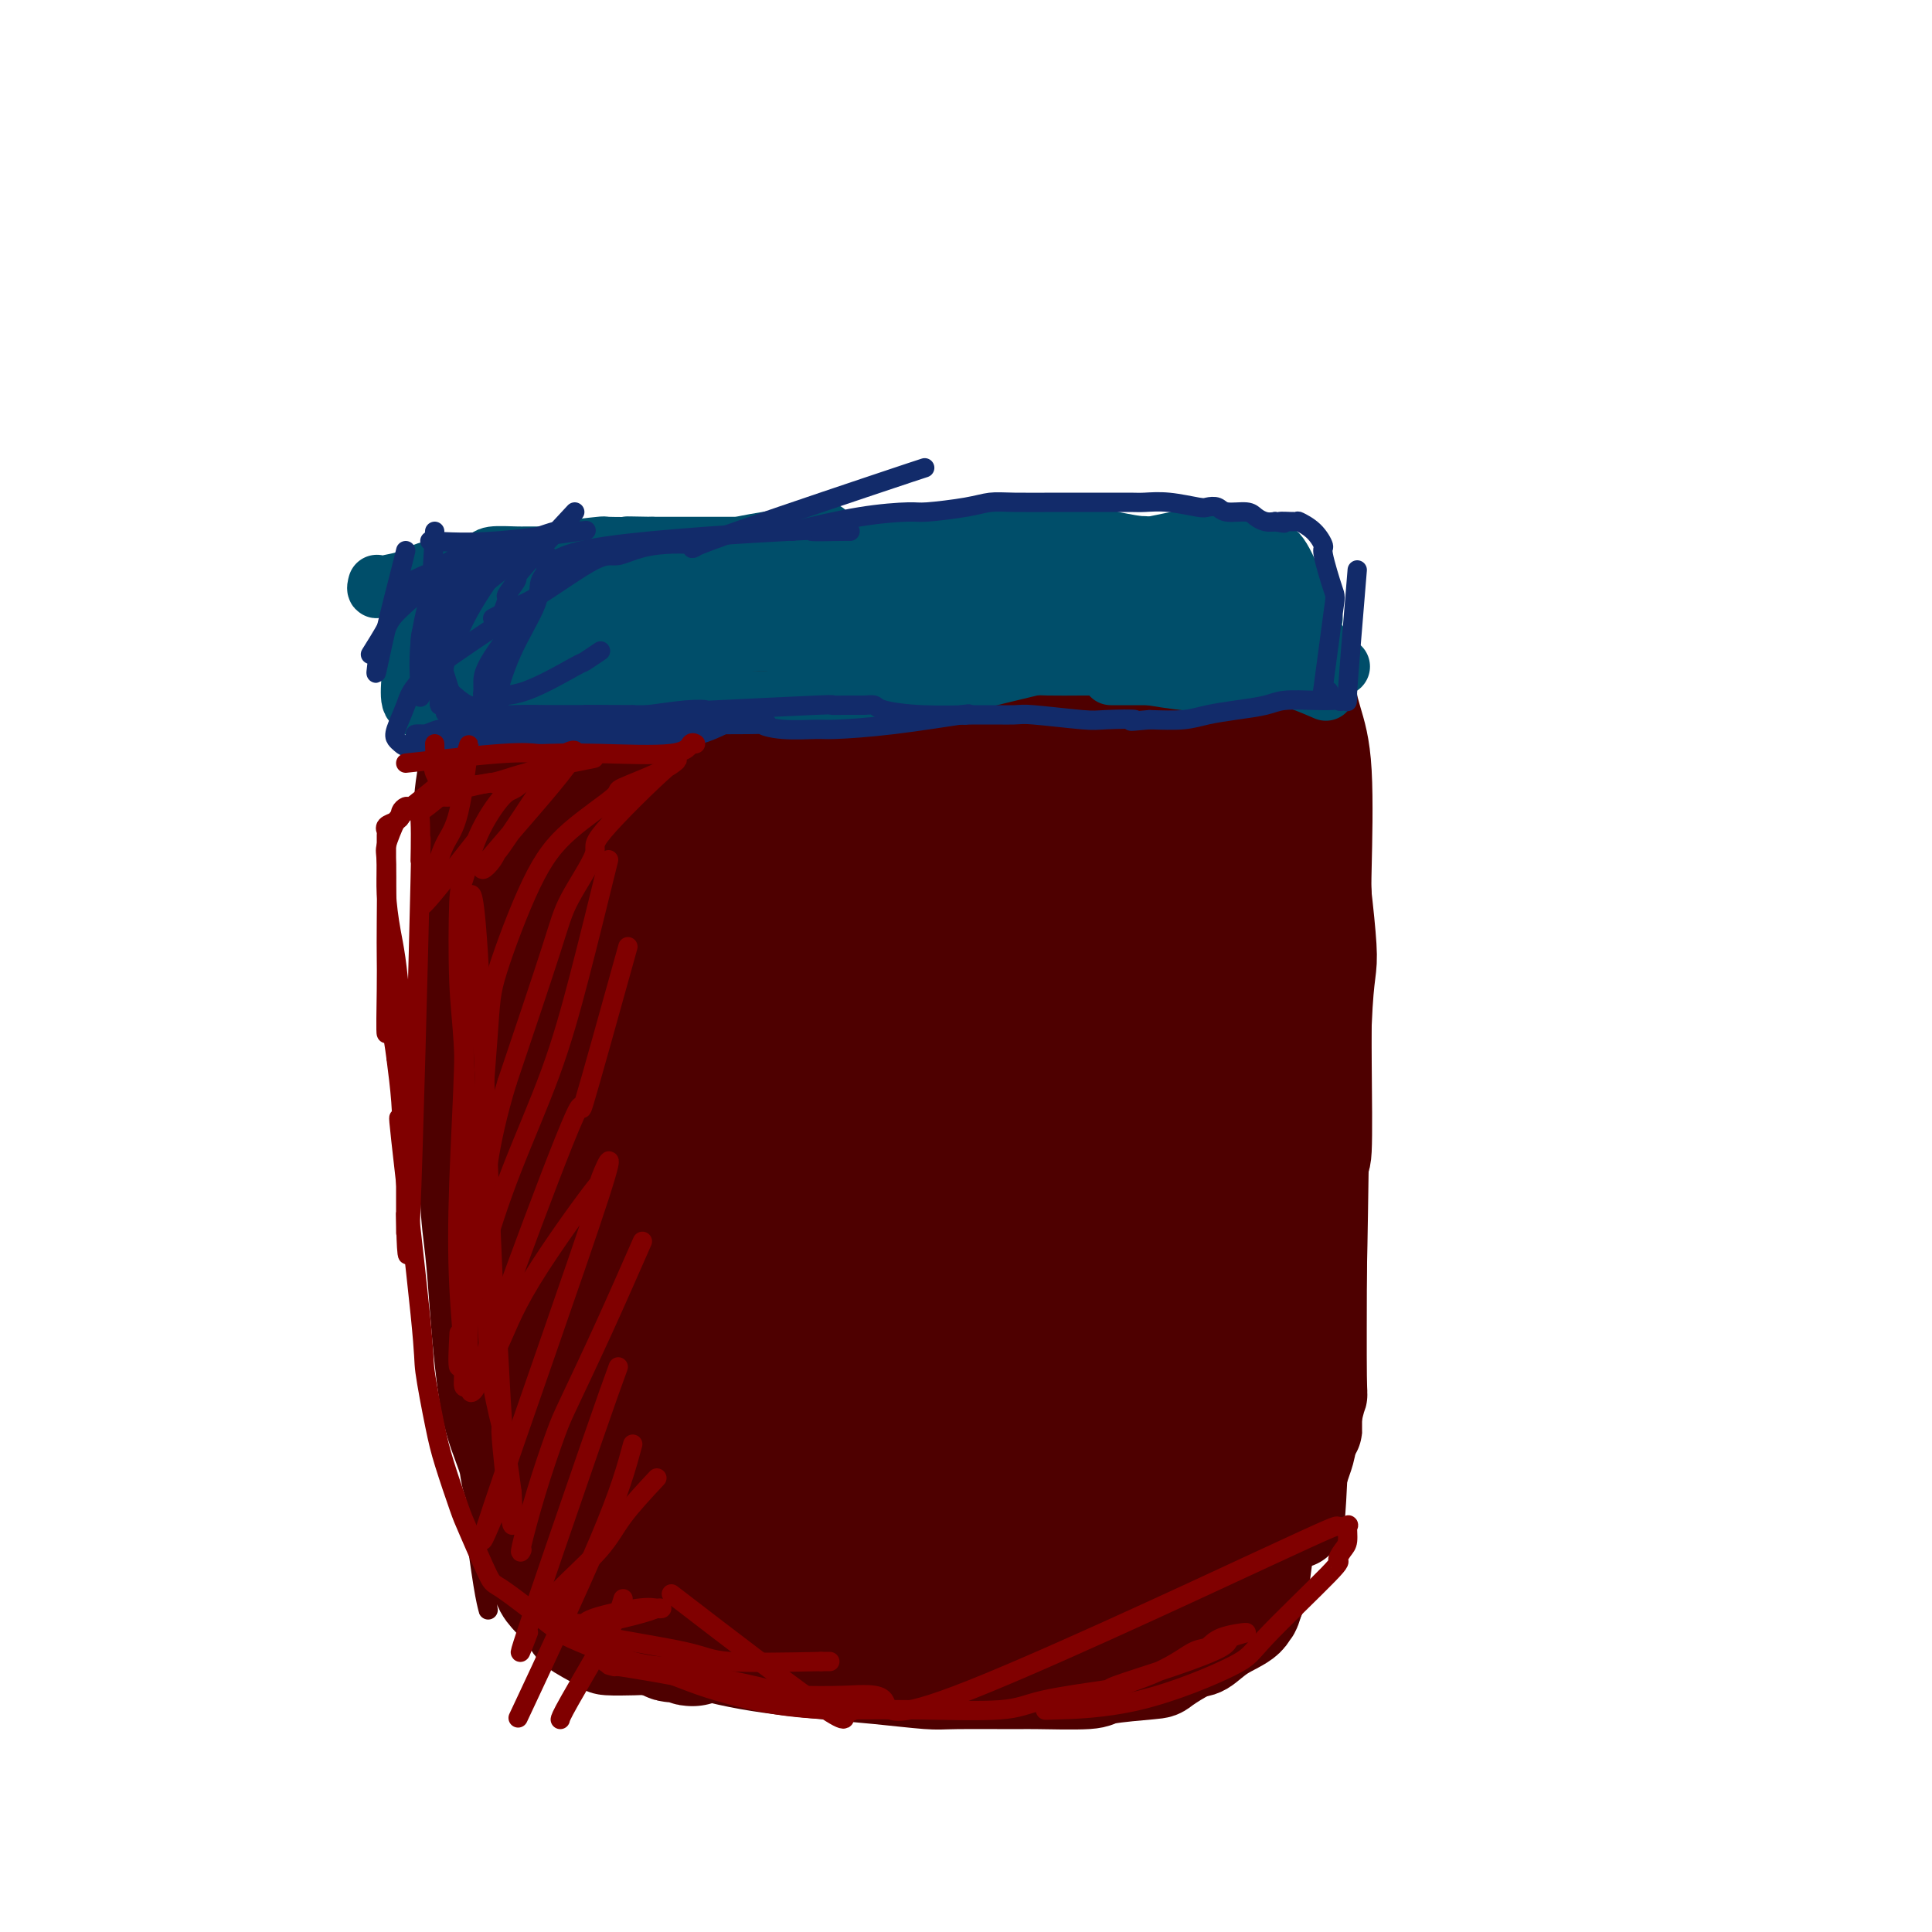 <svg viewBox='0 0 400 400' version='1.1' xmlns='http://www.w3.org/2000/svg' xmlns:xlink='http://www.w3.org/1999/xlink'><g fill='none' stroke='#4E0000' stroke-width='6' stroke-linecap='round' stroke-linejoin='round'><path d='M105,163c0.842,5.531 1.684,11.061 2,14c0.316,2.939 0.106,3.286 0,6c-0.106,2.714 -0.108,7.796 0,10c0.108,2.204 0.326,1.529 0,3c-0.326,1.471 -1.198,5.087 -2,9c-0.802,3.913 -1.536,8.122 -2,13c-0.464,4.878 -0.660,10.425 -1,16c-0.340,5.575 -0.824,11.180 -1,16c-0.176,4.820 -0.043,8.857 0,11c0.043,2.143 -0.002,2.394 0,4c0.002,1.606 0.053,4.569 0,8c-0.053,3.431 -0.210,7.329 0,11c0.210,3.671 0.788,7.113 1,11c0.212,3.887 0.057,8.217 0,11c-0.057,2.783 -0.015,4.018 0,5c0.015,0.982 0.004,1.709 0,3c-0.004,1.291 -0.002,3.145 0,5'/></g>
<g fill='none' stroke='#4E0000' stroke-width='4' stroke-linecap='round' stroke-linejoin='round'><path d='M103,153c0.091,1.526 0.182,3.053 0,7c-0.182,3.947 -0.636,10.315 -1,17c-0.364,6.685 -0.637,13.686 -1,18c-0.363,4.314 -0.815,5.942 -1,11c-0.185,5.058 -0.102,13.547 0,24c0.102,10.453 0.222,22.869 0,31c-0.222,8.131 -0.788,11.976 -1,16c-0.212,4.024 -0.072,8.228 0,13c0.072,4.772 0.076,10.112 0,13c-0.076,2.888 -0.230,3.323 0,6c0.230,2.677 0.846,7.596 1,10c0.154,2.404 -0.154,2.292 0,3c0.154,0.708 0.771,2.234 1,4c0.229,1.766 0.070,3.772 0,5c-0.070,1.228 -0.050,1.680 0,2c0.050,0.320 0.129,0.509 0,0c-0.129,-0.509 -0.465,-1.717 -1,-5c-0.535,-3.283 -1.267,-8.642 -2,-14'/><path d='M98,314c-0.467,-3.089 -0.133,-2.311 0,-2c0.133,0.311 0.067,0.156 0,0'/><path d='M102,160c12.917,0.000 25.833,0.000 31,0c5.167,0.000 2.583,0.000 0,0'/><path d='M109,158c5.724,-1.494 11.448,-2.989 18,-4c6.552,-1.011 13.931,-1.539 19,-2c5.069,-0.461 7.826,-0.855 12,-1c4.174,-0.145 9.764,-0.041 12,0c2.236,0.041 1.118,0.021 0,0'/><path d='M102,154c4.724,-1.073 9.449,-2.147 14,-3c4.551,-0.853 8.929,-1.486 11,-2c2.071,-0.514 1.837,-0.908 6,-1c4.163,-0.092 12.725,0.120 17,0c4.275,-0.120 4.264,-0.571 5,-1c0.736,-0.429 2.219,-0.837 5,-1c2.781,-0.163 6.860,-0.082 9,0c2.140,0.082 2.343,0.165 4,0c1.657,-0.165 4.770,-0.579 6,-1c1.230,-0.421 0.579,-0.849 2,-1c1.421,-0.151 4.915,-0.026 8,0c3.085,0.026 5.762,-0.045 8,0c2.238,0.045 4.036,0.208 6,0c1.964,-0.208 4.092,-0.788 7,-1c2.908,-0.212 6.594,-0.057 9,0c2.406,0.057 3.532,0.015 5,0c1.468,-0.015 3.276,-0.004 5,0c1.724,0.004 3.362,0.002 5,0'/><path d='M234,143c17.141,-0.774 9.495,-0.207 7,0c-2.495,0.207 0.162,0.056 2,0c1.838,-0.056 2.857,-0.017 4,0c1.143,0.017 2.409,0.012 3,0c0.591,-0.012 0.508,-0.032 0,0c-0.508,0.032 -1.439,0.114 -2,0c-0.561,-0.114 -0.752,-0.426 -2,-1c-1.248,-0.574 -3.553,-1.412 -5,-2c-1.447,-0.588 -2.036,-0.928 -3,-1c-0.964,-0.072 -2.302,0.124 -3,0c-0.698,-0.124 -0.757,-0.566 -4,-1c-3.243,-0.434 -9.671,-0.859 -13,-1c-3.329,-0.141 -3.561,0.001 -5,0c-1.439,-0.001 -4.087,-0.145 -6,0c-1.913,0.145 -3.092,0.577 -6,1c-2.908,0.423 -7.545,0.835 -10,1c-2.455,0.165 -2.727,0.082 -3,0'/><path d='M188,139c-4.655,0.310 -1.292,0.084 -1,0c0.292,-0.084 -2.486,-0.025 -4,0c-1.514,0.025 -1.763,0.017 -3,0c-1.237,-0.017 -3.464,-0.044 -6,0c-2.536,0.044 -5.383,0.159 -8,0c-2.617,-0.159 -5.005,-0.594 -9,0c-3.995,0.594 -9.598,2.216 -13,3c-3.402,0.784 -4.604,0.731 -8,2c-3.396,1.269 -8.986,3.859 -12,5c-3.014,1.141 -3.452,0.834 -5,2c-1.548,1.166 -4.204,3.807 -6,5c-1.796,1.193 -2.731,0.938 -1,0c1.731,-0.938 6.128,-2.560 8,-3c1.872,-0.440 1.220,0.303 2,0c0.780,-0.303 2.991,-1.650 4,-2c1.009,-0.350 0.817,0.298 2,0c1.183,-0.298 3.742,-1.542 5,-2c1.258,-0.458 1.217,-0.131 1,0c-0.217,0.131 -0.608,0.065 -1,0'/><path d='M133,149c3.051,-1.034 0.680,-0.118 -1,0c-1.680,0.118 -2.667,-0.563 -5,0c-2.333,0.563 -6.012,2.369 -8,3c-1.988,0.631 -2.284,0.086 -3,1c-0.716,0.914 -1.852,3.286 -2,5c-0.148,1.714 0.691,2.769 1,5c0.309,2.231 0.088,5.637 0,7c-0.088,1.363 -0.044,0.681 0,0'/></g>
<g fill='none' stroke='#4E0000' stroke-width='20' stroke-linecap='round' stroke-linejoin='round'><path d='M102,155c0.008,8.254 0.016,16.507 0,22c-0.016,5.493 -0.057,8.224 0,10c0.057,1.776 0.211,2.595 0,5c-0.211,2.405 -0.788,6.396 -1,11c-0.212,4.604 -0.061,9.822 0,15c0.061,5.178 0.031,10.315 0,13c-0.031,2.685 -0.062,2.919 0,4c0.062,1.081 0.216,3.009 0,8c-0.216,4.991 -0.801,13.046 -1,16c-0.199,2.954 -0.010,0.808 0,3c0.010,2.192 -0.159,8.720 0,13c0.159,4.280 0.644,6.310 1,8c0.356,1.690 0.581,3.041 1,5c0.419,1.959 1.030,4.528 2,7c0.970,2.472 2.299,4.848 3,6c0.701,1.152 0.776,1.078 1,2c0.224,0.922 0.599,2.838 1,4c0.401,1.162 0.829,1.569 1,3c0.171,1.431 0.084,3.885 0,5c-0.084,1.115 -0.167,0.890 0,2c0.167,1.110 0.583,3.555 1,6'/><path d='M111,323c1.955,8.026 1.342,4.091 1,3c-0.342,-1.091 -0.415,0.662 0,2c0.415,1.338 1.317,2.261 2,3c0.683,0.739 1.148,1.294 2,2c0.852,0.706 2.090,1.562 3,2c0.910,0.438 1.493,0.459 3,1c1.507,0.541 3.937,1.601 6,2c2.063,0.399 3.758,0.135 5,0c1.242,-0.135 2.031,-0.143 3,0c0.969,0.143 2.120,0.437 4,1c1.880,0.563 4.491,1.394 7,2c2.509,0.606 4.916,0.985 6,1c1.084,0.015 0.845,-0.336 2,0c1.155,0.336 3.704,1.358 6,2c2.296,0.642 4.341,0.904 7,1c2.659,0.096 5.934,0.026 8,0c2.066,-0.026 2.925,-0.007 5,0c2.075,0.007 5.366,0.002 7,0c1.634,-0.002 1.610,-0.001 3,0c1.390,0.001 4.195,0.000 7,0'/><path d='M198,345c5.029,-0.227 2.601,-0.793 2,-1c-0.601,-0.207 0.624,-0.055 1,0c0.376,0.055 -0.097,0.015 -1,0c-0.903,-0.015 -2.235,-0.003 -4,0c-1.765,0.003 -3.963,-0.002 -5,0c-1.037,0.002 -0.912,0.012 -3,0c-2.088,-0.012 -6.390,-0.045 -8,0c-1.610,0.045 -0.529,0.167 -2,0c-1.471,-0.167 -5.495,-0.624 -9,-1c-3.505,-0.376 -6.491,-0.672 -8,-1c-1.509,-0.328 -1.541,-0.690 -3,-1c-1.459,-0.310 -4.345,-0.570 -8,-1c-3.655,-0.430 -8.080,-1.031 -12,-2c-3.920,-0.969 -7.335,-2.305 -9,-3c-1.665,-0.695 -1.581,-0.749 -4,-2c-2.419,-1.251 -7.342,-3.700 -9,-5c-1.658,-1.300 -0.053,-1.452 0,-2c0.053,-0.548 -1.447,-1.494 -2,-3c-0.553,-1.506 -0.158,-3.573 0,-7c0.158,-3.427 0.079,-8.213 0,-13'/><path d='M114,303c-0.779,-7.126 -1.725,-12.441 -2,-15c-0.275,-2.559 0.123,-2.360 0,-5c-0.123,-2.640 -0.765,-8.117 -1,-13c-0.235,-4.883 -0.063,-9.171 0,-12c0.063,-2.829 0.016,-4.198 0,-7c-0.016,-2.802 -0.000,-7.035 0,-10c0.000,-2.965 -0.014,-4.661 0,-8c0.014,-3.339 0.056,-8.320 0,-11c-0.056,-2.680 -0.211,-3.059 0,-6c0.211,-2.941 0.789,-8.445 1,-11c0.211,-2.555 0.057,-2.162 0,-4c-0.057,-1.838 -0.015,-5.907 0,-10c0.015,-4.093 0.004,-8.208 0,-10c-0.004,-1.792 -0.001,-1.260 0,-4c0.001,-2.740 -0.001,-8.754 0,-11c0.001,-2.246 0.006,-0.726 0,-1c-0.006,-0.274 -0.022,-2.341 0,-5c0.022,-2.659 0.083,-5.908 0,-7c-0.083,-1.092 -0.309,-0.026 0,0c0.309,0.026 1.155,-0.987 2,-2'/><path d='M114,151c0.746,-18.849 1.111,-6.473 2,-2c0.889,4.473 2.303,1.043 5,-1c2.697,-2.043 6.677,-2.698 9,-3c2.323,-0.302 2.988,-0.250 5,-1c2.012,-0.750 5.372,-2.300 7,-3c1.628,-0.700 1.524,-0.549 3,-1c1.476,-0.451 4.530,-1.505 7,-2c2.470,-0.495 4.354,-0.432 7,-1c2.646,-0.568 6.055,-1.766 7,-2c0.945,-0.234 -0.573,0.495 1,0c1.573,-0.495 6.237,-2.213 9,-3c2.763,-0.787 3.624,-0.642 5,-1c1.376,-0.358 3.265,-1.220 8,-2c4.735,-0.780 12.316,-1.477 16,-2c3.684,-0.523 3.472,-0.872 5,-1c1.528,-0.128 4.796,-0.034 7,0c2.204,0.034 3.344,0.010 5,0c1.656,-0.010 3.828,-0.005 6,0'/><path d='M228,126c6.914,-0.468 4.699,-0.139 4,0c-0.699,0.139 0.117,0.088 2,0c1.883,-0.088 4.833,-0.212 7,0c2.167,0.212 3.553,0.762 5,1c1.447,0.238 2.957,0.164 4,0c1.043,-0.164 1.620,-0.420 3,0c1.380,0.420 3.564,1.515 5,2c1.436,0.485 2.124,0.359 3,1c0.876,0.641 1.939,2.048 3,3c1.061,0.952 2.120,1.448 3,3c0.880,1.552 1.581,4.161 2,5c0.419,0.839 0.557,-0.091 1,1c0.443,1.091 1.192,4.202 2,7c0.808,2.798 1.677,5.284 2,11c0.323,5.716 0.100,14.661 0,19c-0.100,4.339 -0.078,4.070 0,7c0.078,2.930 0.213,9.058 0,12c-0.213,2.942 -0.775,2.698 -1,5c-0.225,2.302 -0.112,7.151 0,12'/><path d='M273,215c-0.411,10.004 -0.940,7.515 -1,8c-0.060,0.485 0.349,3.945 0,8c-0.349,4.055 -1.456,8.707 -2,11c-0.544,2.293 -0.524,2.227 -1,5c-0.476,2.773 -1.448,8.383 -2,12c-0.552,3.617 -0.684,5.240 -1,7c-0.316,1.760 -0.817,3.658 -1,5c-0.183,1.342 -0.049,2.128 0,5c0.049,2.872 0.013,7.832 0,10c-0.013,2.168 -0.004,1.546 0,3c0.004,1.454 0.002,4.983 0,7c-0.002,2.017 -0.003,2.522 0,4c0.003,1.478 0.012,3.930 0,5c-0.012,1.070 -0.045,0.757 0,1c0.045,0.243 0.167,1.041 0,3c-0.167,1.959 -0.622,5.077 -1,7c-0.378,1.923 -0.679,2.649 -1,3c-0.321,0.351 -0.663,0.325 -1,2c-0.337,1.675 -0.668,5.050 -1,7c-0.332,1.950 -0.666,2.475 -1,3'/><path d='M260,331c-1.005,3.771 -1.018,2.199 -1,2c0.018,-0.199 0.067,0.977 -1,2c-1.067,1.023 -3.252,1.895 -5,3c-1.748,1.105 -3.061,2.442 -4,3c-0.939,0.558 -1.503,0.335 -3,1c-1.497,0.665 -3.925,2.217 -5,3c-1.075,0.783 -0.796,0.798 -3,1c-2.204,0.202 -6.891,0.590 -9,1c-2.109,0.410 -1.640,0.843 -4,1c-2.360,0.157 -7.548,0.039 -10,0c-2.452,-0.039 -2.167,0.001 -5,0c-2.833,-0.001 -8.785,-0.043 -12,0c-3.215,0.043 -3.693,0.172 -6,0c-2.307,-0.172 -6.442,-0.646 -10,-1c-3.558,-0.354 -6.540,-0.589 -11,-1c-4.460,-0.411 -10.400,-1.000 -16,-2c-5.600,-1.000 -10.862,-2.412 -15,-4c-4.138,-1.588 -7.153,-3.350 -10,-5c-2.847,-1.650 -5.528,-3.186 -9,-7c-3.472,-3.814 -7.736,-9.907 -12,-16'/><path d='M109,312c-4.002,-5.209 -3.506,-6.732 -4,-9c-0.494,-2.268 -1.979,-5.281 -3,-9c-1.021,-3.719 -1.579,-8.145 -2,-12c-0.421,-3.855 -0.705,-7.139 -1,-11c-0.295,-3.861 -0.601,-8.300 -1,-12c-0.399,-3.700 -0.890,-6.661 -1,-11c-0.110,-4.339 0.162,-10.057 0,-15c-0.162,-4.943 -0.758,-9.112 -1,-14c-0.242,-4.888 -0.131,-10.494 0,-13c0.131,-2.506 0.281,-1.911 0,-5c-0.281,-3.089 -0.994,-9.863 -1,-13c-0.006,-3.137 0.696,-2.638 1,-5c0.304,-2.362 0.212,-7.585 0,-11c-0.212,-3.415 -0.543,-5.023 0,-9c0.543,-3.977 1.960,-10.324 3,-14c1.040,-3.676 1.703,-4.682 3,-6c1.297,-1.318 3.228,-2.948 5,-4c1.772,-1.052 3.386,-1.526 5,-2'/><path d='M112,137c2.520,-1.807 2.321,-0.325 3,0c0.679,0.325 2.236,-0.508 4,-1c1.764,-0.492 3.736,-0.645 5,-1c1.264,-0.355 1.822,-0.914 5,-1c3.178,-0.086 8.976,0.301 13,0c4.024,-0.301 6.273,-1.288 9,-2c2.727,-0.712 5.931,-1.147 10,-2c4.069,-0.853 9.001,-2.123 12,-3c2.999,-0.877 4.064,-1.360 7,-2c2.936,-0.640 7.745,-1.436 13,-2c5.255,-0.564 10.958,-0.897 14,-1c3.042,-0.103 3.425,0.023 7,0c3.575,-0.023 10.343,-0.195 14,0c3.657,0.195 4.203,0.756 6,1c1.797,0.244 4.846,0.170 9,2c4.154,1.830 9.414,5.565 12,8c2.586,2.435 2.497,3.570 3,6c0.503,2.430 1.597,6.154 2,9c0.403,2.846 0.115,4.813 0,6c-0.115,1.187 -0.058,1.593 0,2'/><path d='M260,156c0.559,3.579 -0.544,1.025 -1,0c-0.456,-1.025 -0.265,-0.522 -2,-3c-1.735,-2.478 -5.397,-7.937 -7,-10c-1.603,-2.063 -1.149,-0.731 -3,-2c-1.851,-1.269 -6.009,-5.139 -8,-7c-1.991,-1.861 -1.816,-1.712 -5,-3c-3.184,-1.288 -9.729,-4.013 -13,-5c-3.271,-0.987 -3.270,-0.238 -5,-1c-1.730,-0.762 -5.192,-3.037 -7,-4c-1.808,-0.963 -1.963,-0.616 -3,-1c-1.037,-0.384 -2.955,-1.500 -6,-2c-3.045,-0.500 -7.215,-0.385 -12,0c-4.785,0.385 -10.185,1.041 -12,1c-1.815,-0.041 -0.046,-0.778 -7,1c-6.954,1.778 -22.631,6.070 -29,8c-6.369,1.930 -3.429,1.497 -4,2c-0.571,0.503 -4.654,1.943 -8,3c-3.346,1.057 -5.956,1.731 -7,2c-1.044,0.269 -0.522,0.135 0,0'/><path d='M121,135c-7.102,2.236 -0.857,0.326 4,-1c4.857,-1.326 8.326,-2.068 11,-3c2.674,-0.932 4.553,-2.053 9,-3c4.447,-0.947 11.464,-1.720 17,-3c5.536,-1.280 9.593,-3.066 15,-4c5.407,-0.934 12.165,-1.015 18,-1c5.835,0.015 10.746,0.128 15,0c4.254,-0.128 7.849,-0.495 12,0c4.151,0.495 8.858,1.852 13,3c4.142,1.148 7.721,2.086 11,3c3.279,0.914 6.259,1.804 10,6c3.741,4.196 8.243,11.698 11,18c2.757,6.302 3.768,11.406 5,20c1.232,8.594 2.684,20.679 3,26c0.316,5.321 -0.504,3.876 -1,16c-0.496,12.124 -0.669,37.815 -1,51c-0.331,13.185 -0.821,13.864 -1,18c-0.179,4.136 -0.048,11.729 0,15c0.048,3.271 0.014,2.220 0,1c-0.014,-1.220 -0.007,-2.610 0,-4'/><path d='M272,293c0.226,-1.418 0.793,-3.462 1,-4c0.207,-0.538 0.056,0.429 0,-4c-0.056,-4.429 -0.016,-14.254 0,-22c0.016,-7.746 0.008,-13.412 0,-19c-0.008,-5.588 -0.016,-11.099 0,-17c0.016,-5.901 0.057,-12.194 0,-17c-0.057,-4.806 -0.211,-8.125 0,-10c0.211,-1.875 0.786,-2.305 1,-2c0.214,0.305 0.068,1.345 0,5c-0.068,3.655 -0.057,9.925 0,17c0.057,7.075 0.159,14.955 0,18c-0.159,3.045 -0.579,1.254 -1,5c-0.421,3.746 -0.844,13.028 -1,17c-0.156,3.972 -0.045,2.632 0,6c0.045,3.368 0.023,11.444 0,15c-0.023,3.556 -0.048,2.594 0,3c0.048,0.406 0.167,2.181 0,5c-0.167,2.819 -0.622,6.682 -1,9c-0.378,2.318 -0.679,3.091 -1,4c-0.321,0.909 -0.660,1.955 -1,3'/><path d='M269,305c-0.812,17.071 -0.844,7.249 -1,4c-0.156,-3.249 -0.438,0.075 -1,2c-0.562,1.925 -1.406,2.451 -2,3c-0.594,0.549 -0.940,1.120 -2,2c-1.060,0.880 -2.836,2.070 -5,3c-2.164,0.930 -4.717,1.599 -6,2c-1.283,0.401 -1.296,0.533 -3,1c-1.704,0.467 -5.097,1.268 -7,2c-1.903,0.732 -2.314,1.395 -4,2c-1.686,0.605 -4.647,1.152 -7,2c-2.353,0.848 -4.098,1.995 -7,3c-2.902,1.005 -6.960,1.867 -9,2c-2.040,0.133 -2.063,-0.463 -4,0c-1.937,0.463 -5.788,1.984 -11,3c-5.212,1.016 -11.786,1.526 -15,2c-3.214,0.474 -3.068,0.910 -4,1c-0.932,0.090 -2.943,-0.168 -5,0c-2.057,0.168 -4.159,0.762 -7,1c-2.841,0.238 -6.420,0.119 -10,0'/><path d='M159,340c-10.870,1.332 -5.544,0.161 -6,0c-0.456,-0.161 -6.696,0.688 -11,1c-4.304,0.312 -6.674,0.088 -8,0c-1.326,-0.088 -1.607,-0.041 -3,0c-1.393,0.041 -3.898,0.075 -5,0c-1.102,-0.075 -0.803,-0.259 -2,-1c-1.197,-0.741 -3.892,-2.039 -5,-3c-1.108,-0.961 -0.630,-1.584 -1,-3c-0.370,-1.416 -1.588,-3.625 -2,-6c-0.412,-2.375 -0.019,-4.915 0,-8c0.019,-3.085 -0.338,-6.714 0,-10c0.338,-3.286 1.371,-6.229 2,-12c0.629,-5.771 0.854,-14.368 1,-18c0.146,-3.632 0.211,-2.297 1,-10c0.789,-7.703 2.301,-24.445 3,-34c0.699,-9.555 0.585,-11.925 1,-14c0.415,-2.075 1.359,-3.855 2,-8c0.641,-4.145 0.980,-10.654 1,-13c0.020,-2.346 -0.280,-0.527 0,-3c0.280,-2.473 1.140,-9.236 2,-16'/><path d='M129,182c2.189,-23.826 1.161,-10.392 1,-7c-0.161,3.392 0.545,-3.257 1,-7c0.455,-3.743 0.660,-4.581 1,-6c0.340,-1.419 0.815,-3.421 1,-4c0.185,-0.579 0.079,0.264 0,1c-0.079,0.736 -0.133,1.367 0,2c0.133,0.633 0.452,1.270 1,10c0.548,8.730 1.323,25.553 2,35c0.677,9.447 1.255,11.520 2,20c0.745,8.480 1.657,23.369 3,37c1.343,13.631 3.117,26.003 4,31c0.883,4.997 0.876,2.618 2,6c1.124,3.382 3.380,12.526 5,18c1.620,5.474 2.606,7.278 3,8c0.394,0.722 0.197,0.361 0,0'/></g>
<g fill='none' stroke='#4E0000' stroke-width='28' stroke-linecap='round' stroke-linejoin='round'><path d='M245,196c0.474,12.690 0.947,25.379 1,30c0.053,4.621 -0.315,1.173 0,10c0.315,8.827 1.312,29.927 2,40c0.688,10.073 1.068,9.118 2,14c0.932,4.882 2.418,15.602 3,20c0.582,4.398 0.261,2.473 0,2c-0.261,-0.473 -0.462,0.504 0,-3c0.462,-3.504 1.588,-11.490 2,-21c0.412,-9.510 0.110,-20.544 0,-26c-0.110,-5.456 -0.029,-5.332 0,-7c0.029,-1.668 0.004,-5.126 0,-15c-0.004,-9.874 0.012,-26.165 0,-39c-0.012,-12.835 -0.052,-22.215 1,-32c1.052,-9.785 3.196,-19.975 4,-24c0.804,-4.025 0.268,-1.885 0,-1c-0.268,0.885 -0.268,0.516 0,0c0.268,-0.516 0.803,-1.177 0,13c-0.803,14.177 -2.944,43.194 -4,58c-1.056,14.806 -1.028,15.403 -1,16'/><path d='M255,231c-0.552,16.395 0.570,14.382 1,14c0.430,-0.382 0.170,0.868 0,1c-0.170,0.132 -0.248,-0.854 0,-5c0.248,-4.146 0.823,-11.452 1,-17c0.177,-5.548 -0.043,-9.339 0,-15c0.043,-5.661 0.348,-13.192 0,-18c-0.348,-4.808 -1.348,-6.892 -2,-10c-0.652,-3.108 -0.955,-7.242 -2,-13c-1.045,-5.758 -2.833,-13.142 -4,-17c-1.167,-3.858 -1.714,-4.190 -3,-6c-1.286,-1.810 -3.312,-5.099 -5,-7c-1.688,-1.901 -3.038,-2.415 -3,-3c0.038,-0.585 1.466,-1.240 -4,-2c-5.466,-0.760 -17.824,-1.623 -23,-2c-5.176,-0.377 -3.171,-0.266 -4,0c-0.829,0.266 -4.492,0.687 -7,1c-2.508,0.313 -3.859,0.518 -7,1c-3.141,0.482 -8.070,1.241 -13,2'/><path d='M180,135c-5.419,0.830 -3.467,0.905 -6,2c-2.533,1.095 -9.550,3.209 -13,4c-3.450,0.791 -3.334,0.260 -7,4c-3.666,3.740 -11.113,11.753 -15,16c-3.887,4.247 -4.213,4.730 -6,9c-1.787,4.270 -5.033,12.326 -7,21c-1.967,8.674 -2.653,17.965 -3,23c-0.347,5.035 -0.353,5.815 0,13c0.353,7.185 1.066,20.775 2,29c0.934,8.225 2.088,11.086 3,15c0.912,3.914 1.580,8.880 3,15c1.420,6.120 3.591,13.392 6,19c2.409,5.608 5.054,9.550 7,14c1.946,4.450 3.191,9.407 11,7c7.809,-2.407 22.182,-12.178 29,-18c6.818,-5.822 6.081,-7.695 7,-10c0.919,-2.305 3.494,-5.040 6,-11c2.506,-5.960 4.944,-15.143 6,-19c1.056,-3.857 0.730,-2.388 1,-6c0.270,-3.612 1.135,-12.306 2,-21'/><path d='M206,241c1.335,-10.446 0.172,-13.560 -1,-20c-1.172,-6.440 -2.353,-16.207 -5,-25c-2.647,-8.793 -6.760,-16.612 -9,-21c-2.240,-4.388 -2.606,-5.346 -6,-8c-3.394,-2.654 -9.814,-7.004 -13,-9c-3.186,-1.996 -3.137,-1.638 -7,0c-3.863,1.638 -11.638,4.557 -18,12c-6.362,7.443 -11.310,19.410 -14,27c-2.690,7.590 -3.123,10.804 -4,18c-0.877,7.196 -2.198,18.374 -3,28c-0.802,9.626 -1.085,17.701 2,26c3.085,8.299 9.539,16.823 15,27c5.461,10.177 9.928,22.006 25,13c15.072,-9.006 40.750,-38.848 51,-53c10.250,-14.152 5.071,-12.615 3,-12c-2.071,0.615 -1.036,0.307 0,0'/><path d='M233,163c0.917,-0.026 1.834,-0.052 0,-5c-1.834,-4.948 -6.419,-14.819 -9,-18c-2.581,-3.181 -3.157,0.328 -5,0c-1.843,-0.328 -4.953,-4.494 -11,-1c-6.047,3.494 -15.032,14.647 -20,22c-4.968,7.353 -5.920,10.907 -8,20c-2.080,9.093 -5.288,23.725 -7,31c-1.712,7.275 -1.927,7.194 -2,11c-0.073,3.806 -0.003,11.499 0,20c0.003,8.501 -0.060,17.808 5,29c5.060,11.192 15.243,24.267 23,31c7.757,6.733 13.089,7.124 18,8c4.911,0.876 9.403,2.238 15,0c5.597,-2.238 12.300,-8.077 16,-11c3.700,-2.923 4.397,-2.929 6,-11c1.603,-8.071 4.114,-24.205 4,-36c-0.114,-11.795 -2.851,-19.249 -4,-22c-1.149,-2.751 -0.710,-0.799 -3,-7c-2.290,-6.201 -7.309,-20.554 -10,-29c-2.691,-8.446 -3.055,-10.985 -4,-15c-0.945,-4.015 -2.473,-9.508 -4,-15'/><path d='M233,165c-4.309,-14.952 -2.581,-8.331 -2,-7c0.581,1.331 0.015,-2.626 -2,2c-2.015,4.626 -5.480,17.837 -7,36c-1.520,18.163 -1.096,41.280 0,57c1.096,15.720 2.863,24.043 5,31c2.137,6.957 4.644,12.550 6,16c1.356,3.450 1.560,4.759 3,3c1.440,-1.759 4.114,-6.585 5,-11c0.886,-4.415 -0.017,-8.420 0,-15c0.017,-6.580 0.952,-15.735 0,-29c-0.952,-13.265 -3.793,-30.641 -5,-38c-1.207,-7.359 -0.781,-4.703 -1,-7c-0.219,-2.297 -1.085,-9.549 -4,-16c-2.915,-6.451 -7.881,-12.102 -11,-12c-3.119,0.102 -4.393,5.955 -6,12c-1.607,6.045 -3.548,12.281 -6,23c-2.452,10.719 -5.415,25.920 -7,40c-1.585,14.080 -1.793,27.040 -2,40'/><path d='M199,290c-1.299,17.831 -0.048,22.410 2,27c2.048,4.590 4.891,9.193 6,11c1.109,1.807 0.484,0.820 1,0c0.516,-0.820 2.174,-1.474 4,-4c1.826,-2.526 3.819,-6.926 6,-16c2.181,-9.074 4.548,-22.822 6,-32c1.452,-9.178 1.987,-13.787 2,-19c0.013,-5.213 -0.497,-11.030 -1,-16c-0.503,-4.970 -1.000,-9.094 -2,-15c-1.000,-5.906 -2.505,-13.594 -5,-20c-2.495,-6.406 -5.982,-11.529 -8,-15c-2.018,-3.471 -2.569,-5.289 -5,-7c-2.431,-1.711 -6.742,-3.315 -8,-7c-1.258,-3.685 0.535,-9.450 -8,-5c-8.535,4.450 -27.400,19.115 -35,25c-7.600,5.885 -3.934,2.990 -4,8c-0.066,5.010 -3.864,17.926 -6,26c-2.136,8.074 -2.610,11.307 -3,18c-0.390,6.693 -0.695,16.847 -1,27'/><path d='M140,276c-0.382,6.050 -0.836,7.677 -1,12c-0.164,4.323 -0.038,11.344 0,15c0.038,3.656 -0.013,3.948 1,6c1.013,2.052 3.089,5.863 4,8c0.911,2.137 0.658,2.601 3,2c2.342,-0.601 7.278,-2.266 10,-3c2.722,-0.734 3.230,-0.535 7,-2c3.770,-1.465 10.801,-4.593 14,-6c3.199,-1.407 2.566,-1.094 6,-1c3.434,0.094 10.934,-0.032 15,0c4.066,0.032 4.698,0.222 7,1c2.302,0.778 6.275,2.143 8,3c1.725,0.857 1.201,1.206 0,1c-1.201,-0.206 -3.080,-0.967 -4,-1c-0.920,-0.033 -0.882,0.660 -7,-2c-6.118,-2.660 -18.394,-8.674 -24,-13c-5.606,-4.326 -4.544,-6.964 -5,-9c-0.456,-2.036 -2.430,-3.471 -3,-11c-0.570,-7.529 0.266,-21.151 2,-33c1.734,-11.849 4.367,-21.924 7,-32'/><path d='M180,211c3.196,-13.223 7.685,-30.279 10,-39c2.315,-8.721 2.456,-9.105 3,-12c0.544,-2.895 1.492,-8.300 2,-11c0.508,-2.700 0.576,-2.693 0,-2c-0.576,0.693 -1.797,2.073 -4,6c-2.203,3.927 -5.389,10.401 -10,25c-4.611,14.599 -10.645,37.324 -14,50c-3.355,12.676 -4.029,15.304 -5,25c-0.971,9.696 -2.239,26.460 -2,36c0.239,9.540 1.987,11.856 5,15c3.013,3.144 7.293,7.117 11,7c3.707,-0.117 6.841,-4.322 11,-4c4.159,0.322 9.342,5.171 15,-19c5.658,-24.171 11.789,-77.364 14,-100c2.211,-22.636 0.500,-14.717 0,-15c-0.500,-0.283 0.212,-8.769 0,-14c-0.212,-5.231 -1.346,-7.209 -2,-10c-0.654,-2.791 -0.827,-6.396 -1,-10'/><path d='M213,139c-0.669,-7.939 -0.841,-3.286 -1,-2c-0.159,1.286 -0.304,-0.795 -1,-1c-0.696,-0.205 -1.942,1.465 -4,5c-2.058,3.535 -4.929,8.935 -8,21c-3.071,12.065 -6.342,30.794 -8,41c-1.658,10.206 -1.705,11.890 -2,25c-0.295,13.110 -0.840,37.647 -1,51c-0.160,13.353 0.063,15.523 0,22c-0.063,6.477 -0.412,17.263 0,22c0.412,4.737 1.587,3.426 2,3c0.413,-0.426 0.066,0.032 2,-3c1.934,-3.032 6.148,-9.553 9,-18c2.852,-8.447 4.340,-18.818 6,-29c1.660,-10.182 3.492,-20.173 5,-31c1.508,-10.827 2.691,-22.490 1,-30c-1.691,-7.510 -6.257,-10.867 -8,-12c-1.743,-1.133 -0.663,-0.041 -2,2c-1.337,2.041 -5.090,5.032 -8,10c-2.910,4.968 -4.976,11.915 -7,18c-2.024,6.085 -4.007,11.310 -5,20c-0.993,8.690 -0.997,20.845 -1,33'/><path d='M182,286c1.008,10.397 4.029,19.889 6,25c1.971,5.111 2.892,5.842 5,8c2.108,2.158 5.402,5.742 7,7c1.598,1.258 1.498,0.189 0,0c-1.498,-0.189 -4.395,0.501 -7,0c-2.605,-0.501 -4.919,-2.195 -9,-3c-4.081,-0.805 -9.929,-0.723 -15,-1c-5.071,-0.277 -9.366,-0.915 -15,-3c-5.634,-2.085 -12.606,-5.617 -16,-7c-3.394,-1.383 -3.208,-0.615 -4,-1c-0.792,-0.385 -2.561,-1.922 -3,-2c-0.439,-0.078 0.454,1.302 0,1c-0.454,-0.302 -2.253,-2.288 0,3c2.253,5.288 8.560,17.848 11,23c2.440,5.152 1.015,2.896 0,2c-1.015,-0.896 -1.619,-0.434 -2,0c-0.381,0.434 -0.537,0.838 -1,0c-0.463,-0.838 -1.231,-2.919 -2,-5'/><path d='M137,333c-0.762,-1.083 -1.167,-1.292 0,-14c1.167,-12.708 3.905,-37.917 5,-48c1.095,-10.083 0.548,-5.042 0,0'/></g>
<g fill='none' stroke='#004E6A' stroke-width='12' stroke-linecap='round' stroke-linejoin='round'><path d='M100,140c3.447,-2.118 6.894,-4.237 10,-6c3.106,-1.763 5.872,-3.172 7,-4c1.128,-0.828 0.620,-1.077 2,-2c1.380,-0.923 4.650,-2.522 6,-3c1.350,-0.478 0.779,0.166 3,0c2.221,-0.166 7.232,-1.140 10,-2c2.768,-0.860 3.293,-1.605 5,-2c1.707,-0.395 4.597,-0.440 7,-1c2.403,-0.560 4.319,-1.637 7,-2c2.681,-0.363 6.128,-0.014 7,0c0.872,0.014 -0.832,-0.308 1,-1c1.832,-0.692 7.201,-1.755 9,-2c1.799,-0.245 0.028,0.327 1,0c0.972,-0.327 4.689,-1.555 7,-2c2.311,-0.445 3.217,-0.109 6,0c2.783,0.109 7.441,-0.009 10,0c2.559,0.009 3.017,0.145 5,0c1.983,-0.145 5.492,-0.573 9,-1'/><path d='M212,112c5.180,-0.216 3.131,-0.256 4,0c0.869,0.256 4.656,0.806 7,1c2.344,0.194 3.246,0.031 5,0c1.754,-0.031 4.362,0.071 6,0c1.638,-0.071 2.307,-0.315 4,0c1.693,0.315 4.412,1.188 6,2c1.588,0.812 2.047,1.564 3,2c0.953,0.436 2.402,0.555 3,1c0.598,0.445 0.346,1.214 1,2c0.654,0.786 2.215,1.588 3,2c0.785,0.412 0.795,0.434 1,1c0.205,0.566 0.604,1.678 1,2c0.396,0.322 0.787,-0.145 1,0c0.213,0.145 0.246,0.900 1,2c0.754,1.100 2.227,2.543 3,3c0.773,0.457 0.846,-0.073 1,0c0.154,0.073 0.387,0.751 1,1c0.613,0.249 1.604,0.071 2,0c0.396,-0.071 0.198,-0.036 0,0'/><path d='M275,135c-4.705,-2.906 -9.410,-5.812 -12,-7c-2.590,-1.188 -3.066,-0.659 -5,-1c-1.934,-0.341 -5.326,-1.551 -8,-2c-2.674,-0.449 -4.629,-0.137 -7,0c-2.371,0.137 -5.159,0.098 -7,0c-1.841,-0.098 -2.737,-0.255 -7,0c-4.263,0.255 -11.895,0.924 -16,1c-4.105,0.076 -4.683,-0.439 -8,1c-3.317,1.439 -9.372,4.832 -12,6c-2.628,1.168 -1.829,0.112 -3,0c-1.171,-0.112 -4.312,0.721 -7,1c-2.688,0.279 -4.925,0.005 -7,0c-2.075,-0.005 -3.990,0.258 -7,0c-3.010,-0.258 -7.115,-1.036 -12,-1c-4.885,0.036 -10.549,0.885 -14,1c-3.451,0.115 -4.688,-0.505 -9,0c-4.312,0.505 -11.699,2.136 -17,4c-5.301,1.864 -8.514,3.961 -11,5c-2.486,1.039 -4.243,1.019 -6,1'/><path d='M100,144c-5.439,1.773 -2.035,1.207 -1,1c1.035,-0.207 -0.299,-0.055 1,0c1.299,0.055 5.230,0.014 9,0c3.770,-0.014 7.378,-0.002 11,0c3.622,0.002 7.256,-0.006 13,0c5.744,0.006 13.597,0.026 18,0c4.403,-0.026 5.357,-0.100 9,0c3.643,0.100 9.974,0.373 14,0c4.026,-0.373 5.745,-1.391 10,-2c4.255,-0.609 11.045,-0.809 14,-1c2.955,-0.191 2.073,-0.374 4,-1c1.927,-0.626 6.661,-1.693 12,-3c5.339,-1.307 11.284,-2.852 19,-5c7.716,-2.148 17.205,-4.899 21,-6c3.795,-1.101 1.898,-0.550 0,0'/><path d='M177,130c7.909,1.324 15.817,2.649 19,3c3.183,0.351 1.639,-0.271 9,1c7.361,1.271 23.627,4.436 33,6c9.373,1.564 11.851,1.526 14,1c2.149,-0.526 3.967,-1.538 5,-2c1.033,-0.462 1.282,-0.372 3,-1c1.718,-0.628 4.905,-1.975 7,-3c2.095,-1.025 3.097,-1.728 4,-2c0.903,-0.272 1.706,-0.114 2,0c0.294,0.114 0.079,0.185 0,1c-0.079,0.815 -0.023,2.376 0,3c0.023,0.624 0.011,0.312 0,0'/><path d='M267,137c-6.562,-1.817 -13.123,-3.633 -17,-5c-3.877,-1.367 -5.068,-2.284 -7,-3c-1.932,-0.716 -4.605,-1.232 -7,-2c-2.395,-0.768 -4.512,-1.789 -8,-2c-3.488,-0.211 -8.348,0.388 -12,0c-3.652,-0.388 -6.097,-1.764 -13,-2c-6.903,-0.236 -18.265,0.669 -27,2c-8.735,1.331 -14.844,3.088 -17,4c-2.156,0.912 -0.360,0.979 -1,1c-0.640,0.021 -3.716,-0.005 1,0c4.716,0.005 17.223,0.041 23,0c5.777,-0.041 4.824,-0.157 6,0c1.176,0.157 4.480,0.589 7,0c2.520,-0.589 4.255,-2.197 6,-3c1.745,-0.803 3.498,-0.801 5,-1c1.502,-0.199 2.751,-0.600 4,-1'/><path d='M210,125c1.905,-1.122 -0.833,-1.425 -3,-2c-2.167,-0.575 -3.765,-1.420 -7,-2c-3.235,-0.580 -8.108,-0.894 -12,-1c-3.892,-0.106 -6.803,-0.005 -9,0c-2.197,0.005 -3.679,-0.086 -8,0c-4.321,0.086 -11.480,0.350 -14,0c-2.520,-0.350 -0.402,-1.313 -4,0c-3.598,1.313 -12.911,4.903 -18,7c-5.089,2.097 -5.953,2.701 -8,4c-2.047,1.299 -5.278,3.292 -5,4c0.278,0.708 4.063,0.132 6,0c1.937,-0.132 2.024,0.180 3,0c0.976,-0.180 2.839,-0.852 4,-1c1.161,-0.148 1.621,0.228 10,-2c8.379,-2.228 24.679,-7.061 31,-9c6.321,-1.939 2.663,-0.982 1,-1c-1.663,-0.018 -1.332,-1.009 -1,-2'/><path d='M176,120c-0.578,-0.342 -2.024,0.304 -4,0c-1.976,-0.304 -4.481,-1.557 -6,-2c-1.519,-0.443 -2.050,-0.075 -4,0c-1.950,0.075 -5.319,-0.143 -9,0c-3.681,0.143 -7.673,0.646 -13,1c-5.327,0.354 -11.989,0.561 -16,1c-4.011,0.439 -5.373,1.112 -10,3c-4.627,1.888 -12.521,4.990 -16,7c-3.479,2.010 -2.543,2.927 -3,4c-0.457,1.073 -2.308,2.301 -3,3c-0.692,0.699 -0.227,0.868 0,1c0.227,0.132 0.215,0.228 1,0c0.785,-0.228 2.367,-0.779 3,-1c0.633,-0.221 0.316,-0.110 0,0'/><path d='M171,110c-7.202,1.095 -14.405,2.189 -18,3c-3.595,0.811 -3.584,1.338 -5,2c-1.416,0.662 -4.259,1.459 -6,2c-1.741,0.541 -2.379,0.826 -4,1c-1.621,0.174 -4.224,0.237 -7,1c-2.776,0.763 -5.724,2.225 -9,4c-3.276,1.775 -6.882,3.863 -8,4c-1.118,0.137 0.250,-1.676 -3,0c-3.250,1.676 -11.119,6.841 -14,9c-2.881,2.159 -0.775,1.312 0,1c0.775,-0.312 0.220,-0.089 0,0c-0.220,0.089 -0.105,0.046 0,0c0.105,-0.046 0.200,-0.093 0,0c-0.200,0.093 -0.694,0.326 0,0c0.694,-0.326 2.578,-1.211 7,-4c4.422,-2.789 11.383,-7.482 15,-10c3.617,-2.518 3.891,-2.862 4,-3c0.109,-0.138 0.055,-0.069 0,0'/><path d='M124,123c-5.028,0.446 -10.056,0.891 -12,1c-1.944,0.109 -0.804,-0.119 -1,0c-0.196,0.119 -1.728,0.585 -4,1c-2.272,0.415 -5.285,0.779 -7,1c-1.715,0.221 -2.134,0.298 -3,1c-0.866,0.702 -2.181,2.030 -4,3c-1.819,0.970 -4.144,1.581 -5,2c-0.856,0.419 -0.243,0.646 0,1c0.243,0.354 0.118,0.833 0,1c-0.118,0.167 -0.228,0.020 0,1c0.228,0.980 0.793,3.086 1,4c0.207,0.914 0.055,0.637 0,1c-0.055,0.363 -0.015,1.367 0,2c0.015,0.633 0.004,0.895 0,1c-0.004,0.105 -0.002,0.052 0,0'/><path d='M107,123c-4.126,4.275 -8.252,8.550 -10,10c-1.748,1.450 -1.118,0.076 0,0c1.118,-0.076 2.722,1.144 3,2c0.278,0.856 -0.771,1.346 2,1c2.771,-0.346 9.363,-1.527 12,-2c2.637,-0.473 1.318,-0.236 0,0'/><path d='M192,130c2.732,0.959 5.465,1.917 13,3c7.535,1.083 19.873,2.290 25,3c5.127,0.710 3.042,0.922 4,1c0.958,0.078 4.959,0.021 7,0c2.041,-0.021 2.124,-0.006 4,0c1.876,0.006 5.547,0.001 8,0c2.453,-0.001 3.688,-0.000 6,0c2.312,0.000 5.699,0.000 8,0c2.301,-0.000 3.514,-0.000 4,0c0.486,0.000 0.243,0.000 0,0'/><path d='M230,140c4.476,-0.000 8.952,-0.001 13,0c4.048,0.001 7.669,0.002 10,0c2.331,-0.002 3.371,-0.007 5,0c1.629,0.007 3.845,0.027 5,0c1.155,-0.027 1.248,-0.100 2,0c0.752,0.100 2.164,0.373 4,1c1.836,0.627 4.096,1.608 5,2c0.904,0.392 0.452,0.196 0,0'/><path d='M253,135c0.859,-0.121 1.719,-0.242 5,-1c3.281,-0.758 8.984,-2.152 11,-3c2.016,-0.848 0.345,-1.149 0,-1c-0.345,0.149 0.636,0.747 1,1c0.364,0.253 0.110,0.161 0,0c-0.110,-0.161 -0.077,-0.390 0,-1c0.077,-0.610 0.198,-1.601 0,-3c-0.198,-1.399 -0.713,-3.205 -1,-4c-0.287,-0.795 -0.344,-0.577 -1,-2c-0.656,-1.423 -1.912,-4.486 -3,-6c-1.088,-1.514 -2.010,-1.480 -3,-2c-0.990,-0.520 -2.049,-1.593 -4,-2c-1.951,-0.407 -4.795,-0.148 -7,0c-2.205,0.148 -3.773,0.185 -8,1c-4.227,0.815 -11.114,2.407 -18,4'/><path d='M225,116c-5.976,1.560 -7.917,2.958 -11,4c-3.083,1.042 -7.310,1.726 -9,2c-1.690,0.274 -0.845,0.137 0,0'/><path d='M124,123c-6.729,0.017 -13.459,0.034 -16,0c-2.541,-0.034 -0.894,-0.120 -1,0c-0.106,0.120 -1.965,0.447 -3,1c-1.035,0.553 -1.245,1.331 -2,2c-0.755,0.669 -2.056,1.230 -2,1c0.056,-0.230 1.468,-1.250 1,0c-0.468,1.250 -2.817,4.772 -4,6c-1.183,1.228 -1.201,0.163 -2,0c-0.799,-0.163 -2.378,0.576 -3,1c-0.622,0.424 -0.286,0.534 -1,0c-0.714,-0.534 -2.479,-1.710 -3,-2c-0.521,-0.290 0.200,0.307 0,0c-0.200,-0.307 -1.323,-1.518 -2,-1c-0.677,0.518 -0.908,2.766 -1,4c-0.092,1.234 -0.045,1.454 0,2c0.045,0.546 0.089,1.416 0,3c-0.089,1.584 -0.311,3.881 0,5c0.311,1.119 1.156,1.059 2,1'/><path d='M87,146c0.333,1.833 0.167,0.917 0,0'/><path d='M97,125c-2.115,6.560 -4.230,13.121 -5,16c-0.770,2.879 -0.195,2.078 0,2c0.195,-0.078 0.011,0.567 0,1c-0.011,0.433 0.151,0.655 1,1c0.849,0.345 2.385,0.813 3,1c0.615,0.187 0.307,0.094 0,0'/><path d='M95,132c-1.934,4.946 -3.867,9.891 -5,12c-1.133,2.109 -1.464,1.381 -1,2c0.464,0.619 1.725,2.586 3,3c1.275,0.414 2.565,-0.726 3,-1c0.435,-0.274 0.013,0.318 1,0c0.987,-0.318 3.381,-1.547 4,-2c0.619,-0.453 -0.537,-0.129 -1,0c-0.463,0.129 -0.231,0.065 0,0'/><path d='M193,139c7.106,-0.423 14.212,-0.845 18,-1c3.788,-0.155 4.257,-0.041 6,0c1.743,0.041 4.759,0.011 7,0c2.241,-0.011 3.706,-0.003 6,0c2.294,0.003 5.416,0.001 8,0c2.584,-0.001 4.631,-0.000 8,0c3.369,0.000 8.061,0.000 14,0c5.939,-0.000 13.125,-0.000 16,0c2.875,0.000 1.437,0.000 0,0'/><path d='M272,128c-6.851,-3.905 -13.702,-7.809 -18,-10c-4.298,-2.191 -6.043,-2.668 -7,-3c-0.957,-0.332 -1.126,-0.519 -4,-1c-2.874,-0.481 -8.454,-1.257 -12,-2c-3.546,-0.743 -5.060,-1.453 -7,-2c-1.940,-0.547 -4.307,-0.931 -12,0c-7.693,0.931 -20.713,3.178 -26,4c-5.287,0.822 -2.840,0.220 -3,0c-0.160,-0.220 -2.927,-0.058 -4,0c-1.073,0.058 -0.451,0.012 -1,0c-0.549,-0.012 -2.267,0.011 -4,0c-1.733,-0.011 -3.481,-0.055 -4,0c-0.519,0.055 0.191,0.211 -1,0c-1.191,-0.211 -4.282,-0.789 -7,-1c-2.718,-0.211 -5.063,-0.057 -6,0c-0.937,0.057 -0.468,0.015 -3,0c-2.532,-0.015 -8.066,-0.004 -10,0c-1.934,0.004 -0.267,0.001 -1,0c-0.733,-0.001 -3.867,-0.001 -7,0'/><path d='M135,113c-8.494,-0.158 -4.229,-0.053 -4,0c0.229,0.053 -3.576,0.053 -5,0c-1.424,-0.053 -0.465,-0.157 -2,0c-1.535,0.157 -5.564,0.577 -7,1c-1.436,0.423 -0.280,0.848 -1,1c-0.720,0.152 -3.315,0.029 -5,0c-1.685,-0.029 -2.461,0.035 -4,0c-1.539,-0.035 -3.841,-0.169 -5,0c-1.159,0.169 -1.173,0.641 -2,1c-0.827,0.359 -2.465,0.607 -4,1c-1.535,0.393 -2.965,0.933 -4,1c-1.035,0.067 -1.675,-0.340 -3,0c-1.325,0.340 -3.336,1.425 -5,2c-1.664,0.575 -2.982,0.639 -4,1c-1.018,0.361 -1.736,1.020 -2,1c-0.264,-0.020 -0.076,-0.720 0,-1c0.076,-0.280 0.038,-0.140 0,0'/></g>
<g fill='none' stroke='#122B6A' stroke-width='4' stroke-linecap='round' stroke-linejoin='round'><path d='M84,114c-0.144,0.612 -0.287,1.225 -1,4c-0.713,2.775 -1.995,7.713 -3,12c-1.005,4.287 -1.732,7.923 -2,9c-0.268,1.077 -0.077,-0.407 0,-1c0.077,-0.593 0.038,-0.297 0,0'/><path d='M90,110c-0.732,12.124 -1.463,24.247 -2,29c-0.537,4.753 -0.878,2.135 -1,2c-0.122,-0.135 -0.025,2.212 0,3c0.025,0.788 -0.022,0.017 0,0c0.022,-0.017 0.115,0.719 0,-1c-0.115,-1.719 -0.437,-5.892 0,-10c0.437,-4.108 1.633,-8.152 2,-10c0.367,-1.848 -0.094,-1.502 0,-2c0.094,-0.498 0.743,-1.842 1,-3c0.257,-1.158 0.122,-2.130 0,-1c-0.122,1.130 -0.229,4.364 0,6c0.229,1.636 0.796,1.676 1,4c0.204,2.324 0.044,6.932 0,10c-0.044,3.068 0.027,4.595 0,6c-0.027,1.405 -0.150,2.687 0,3c0.150,0.313 0.575,-0.344 1,-1'/><path d='M92,145c0.333,4.500 0.167,2.250 0,0'/><path d='M89,112c3.982,0.231 7.964,0.462 14,0c6.036,-0.462 14.126,-1.617 17,-2c2.874,-0.383 0.531,0.007 -1,0c-1.531,-0.007 -2.249,-0.410 -4,0c-1.751,0.410 -4.536,1.633 -7,2c-2.464,0.367 -4.608,-0.122 -8,1c-3.392,1.122 -8.032,3.853 -10,5c-1.968,1.147 -1.265,0.708 -2,1c-0.735,0.292 -2.908,1.315 -4,2c-1.092,0.685 -1.102,1.032 0,1c1.102,-0.032 3.316,-0.441 5,-1c1.684,-0.559 2.838,-1.266 6,-2c3.162,-0.734 8.332,-1.495 11,-2c2.668,-0.505 2.834,-0.752 3,-1'/><path d='M109,116c4.496,-1.000 3.235,-1.000 3,-1c-0.235,-0.000 0.554,-0.001 1,0c0.446,0.001 0.547,0.004 0,0c-0.547,-0.004 -1.744,-0.016 -4,0c-2.256,0.016 -5.572,0.059 -7,0c-1.428,-0.059 -0.968,-0.221 -2,0c-1.032,0.221 -3.555,0.826 -7,3c-3.445,2.174 -7.813,5.917 -10,8c-2.187,2.083 -2.195,2.507 -3,4c-0.805,1.493 -2.409,4.056 -3,5c-0.591,0.944 -0.169,0.270 0,0c0.169,-0.270 0.084,-0.135 0,0'/><path d='M94,120c-2.432,3.355 -4.865,6.709 -6,9c-1.135,2.291 -0.973,3.518 -1,5c-0.027,1.482 -0.245,3.220 0,5c0.245,1.780 0.952,3.601 1,4c0.048,0.399 -0.564,-0.623 0,-1c0.564,-0.377 2.304,-0.108 3,0c0.696,0.108 0.348,0.054 0,0'/><path d='M108,113c-0.580,-0.074 -1.161,-0.149 -3,2c-1.839,2.149 -4.938,6.521 -7,10c-2.062,3.479 -3.089,6.067 -4,8c-0.911,1.933 -1.707,3.213 -2,5c-0.293,1.787 -0.084,4.082 0,5c0.084,0.918 0.042,0.459 0,0'/><path d='M119,106c-4.599,4.934 -9.198,9.868 -11,12c-1.802,2.132 -0.809,1.461 -1,2c-0.191,0.539 -1.568,2.288 -2,3c-0.432,0.712 0.080,0.387 0,1c-0.080,0.613 -0.752,2.165 -1,3c-0.248,0.835 -0.071,0.953 0,1c0.071,0.047 0.035,0.024 0,0'/><path d='M116,116c-1.702,1.351 -3.404,2.701 -4,4c-0.596,1.299 -0.087,2.546 -1,5c-0.913,2.454 -3.250,6.115 -5,10c-1.750,3.885 -2.914,7.994 -3,9c-0.086,1.006 0.905,-1.091 1,-1c0.095,0.091 -0.705,2.371 -1,4c-0.295,1.629 -0.084,2.608 0,3c0.084,0.392 0.042,0.196 0,0'/><path d='M111,124c-3.576,4.558 -7.151,9.116 -9,12c-1.849,2.884 -1.971,4.094 -2,5c-0.029,0.906 0.035,1.506 0,2c-0.035,0.494 -0.170,0.880 0,1c0.170,0.120 0.645,-0.028 2,0c1.355,0.028 3.589,0.232 7,-1c3.411,-1.232 8.000,-3.899 10,-5c2.000,-1.101 1.412,-0.635 2,-1c0.588,-0.365 2.350,-1.560 3,-2c0.650,-0.440 0.186,-0.126 0,0c-0.186,0.126 -0.093,0.063 0,0'/><path d='M102,130c-5.523,3.684 -11.046,7.368 -14,10c-2.954,2.632 -3.338,4.211 -4,6c-0.662,1.789 -1.604,3.787 -2,5c-0.396,1.213 -0.248,1.642 0,2c0.248,0.358 0.597,0.644 1,1c0.403,0.356 0.860,0.781 3,1c2.140,0.219 5.963,0.230 8,0c2.037,-0.230 2.289,-0.702 3,-1c0.711,-0.298 1.880,-0.420 6,-1c4.120,-0.580 11.190,-1.616 13,-2c1.810,-0.384 -1.640,-0.117 -6,0c-4.360,0.117 -9.630,0.084 -13,0c-3.370,-0.084 -4.841,-0.219 -6,0c-1.159,0.219 -2.007,0.791 -3,1c-0.993,0.209 -2.132,0.056 -2,0c0.132,-0.056 1.536,-0.015 2,0c0.464,0.015 -0.010,0.004 2,0c2.010,-0.004 6.505,-0.002 11,0'/><path d='M101,152c3.505,0.226 5.768,0.792 8,1c2.232,0.208 4.432,0.059 9,0c4.568,-0.059 11.504,-0.029 15,0c3.496,0.029 3.553,0.057 5,0c1.447,-0.057 4.283,-0.197 7,-1c2.717,-0.803 5.316,-2.267 7,-3c1.684,-0.733 2.453,-0.736 3,-1c0.547,-0.264 0.870,-0.790 1,-1c0.130,-0.210 0.065,-0.105 0,0'/><path d='M152,148c-6.676,-0.000 -13.351,-0.000 -21,0c-7.649,0.000 -16.271,0.001 -20,0c-3.729,-0.001 -2.565,-0.003 -3,0c-0.435,0.003 -2.470,0.013 -4,0c-1.530,-0.013 -2.555,-0.047 -3,0c-0.445,0.047 -0.311,0.177 -1,0c-0.689,-0.177 -2.200,-0.662 -3,0c-0.800,0.662 -0.890,2.469 -2,0c-1.110,-2.469 -3.239,-9.214 -4,-12c-0.761,-2.786 -0.155,-1.612 0,-2c0.155,-0.388 -0.143,-2.339 0,-4c0.143,-1.661 0.726,-3.031 1,-4c0.274,-0.969 0.238,-1.538 0,-2c-0.238,-0.462 -0.680,-0.817 1,-2c1.680,-1.183 5.480,-3.195 7,-4c1.520,-0.805 0.760,-0.402 0,0'/><path d='M107,150c4.283,-0.008 8.566,-0.016 18,0c9.434,0.016 24.019,0.057 30,0c5.981,-0.057 3.357,-0.213 3,0c-0.357,0.213 1.552,0.796 4,1c2.448,0.204 5.433,0.030 7,0c1.567,-0.030 1.715,0.083 4,0c2.285,-0.083 6.705,-0.362 12,-1c5.295,-0.638 11.464,-1.633 14,-2c2.536,-0.367 1.439,-0.105 1,0c-0.439,0.105 -0.219,0.052 0,0'/><path d='M102,128c1.314,-0.714 2.627,-1.428 4,-2c1.373,-0.572 2.805,-1.002 6,-3c3.195,-1.998 8.151,-5.562 11,-7c2.849,-1.438 3.590,-0.748 5,-1c1.410,-0.252 3.489,-1.444 7,-2c3.511,-0.556 8.455,-0.475 9,0c0.545,0.475 -3.307,1.344 3,-1c6.307,-2.344 22.775,-7.900 32,-11c9.225,-3.100 11.207,-3.743 12,-4c0.793,-0.257 0.396,-0.129 0,0'/><path d='M113,118c1.412,-1.774 2.823,-3.547 13,-5c10.177,-1.453 29.119,-2.585 37,-3c7.881,-0.415 4.700,-0.111 5,0c0.300,0.111 4.081,0.030 6,0c1.919,-0.030 1.977,-0.009 2,0c0.023,0.009 0.012,0.004 0,0'/><path d='M164,110c4.850,-1.149 9.700,-2.297 14,-3c4.300,-0.703 8.050,-0.959 10,-1c1.950,-0.041 2.100,0.133 4,0c1.900,-0.133 5.549,-0.571 8,-1c2.451,-0.429 3.703,-0.847 5,-1c1.297,-0.153 2.639,-0.041 5,0c2.361,0.041 5.742,0.010 9,0c3.258,-0.010 6.393,0.001 9,0c2.607,-0.001 4.687,-0.014 6,0c1.313,0.014 1.861,0.055 3,0c1.139,-0.055 2.869,-0.207 5,0c2.131,0.207 4.661,0.773 6,1c1.339,0.227 1.485,0.116 2,0c0.515,-0.116 1.398,-0.238 2,0c0.602,0.238 0.924,0.834 2,1c1.076,0.166 2.907,-0.100 4,0c1.093,0.100 1.448,0.565 2,1c0.552,0.435 1.301,0.838 2,1c0.699,0.162 1.350,0.081 2,0'/><path d='M264,108c3.454,0.614 1.087,0.147 1,0c-0.087,-0.147 2.104,0.024 3,0c0.896,-0.024 0.496,-0.244 1,0c0.504,0.244 1.913,0.952 3,2c1.087,1.048 1.853,2.438 2,3c0.147,0.562 -0.326,0.297 0,2c0.326,1.703 1.450,5.374 2,7c0.550,1.626 0.526,1.206 0,5c-0.526,3.794 -1.553,11.800 -2,15c-0.447,3.200 -0.313,1.592 0,1c0.313,-0.592 0.804,-0.169 1,0c0.196,0.169 0.098,0.085 0,0'/><path d='M281,118c-0.868,10.483 -1.736,20.967 -2,25c-0.264,4.033 0.077,1.617 0,1c-0.077,-0.617 -0.573,0.566 -1,1c-0.427,0.434 -0.787,0.119 -1,0c-0.213,-0.119 -0.281,-0.043 -1,0c-0.719,0.043 -2.089,0.053 -4,0c-1.911,-0.053 -4.364,-0.168 -6,0c-1.636,0.168 -2.455,0.620 -4,1c-1.545,0.380 -3.816,0.690 -6,1c-2.184,0.310 -4.280,0.622 -6,1c-1.720,0.378 -3.063,0.822 -5,1c-1.937,0.178 -4.469,0.089 -7,0'/><path d='M238,149c-6.389,0.623 -2.863,0.181 -3,0c-0.137,-0.181 -3.939,-0.101 -6,0c-2.061,0.101 -2.382,0.224 -5,0c-2.618,-0.224 -7.531,-0.795 -10,-1c-2.469,-0.205 -2.492,-0.045 -4,0c-1.508,0.045 -4.501,-0.026 -8,0c-3.499,0.026 -7.504,0.151 -11,0c-3.496,-0.151 -6.481,-0.576 -8,-1c-1.519,-0.424 -1.571,-0.847 -2,-1c-0.429,-0.153 -1.236,-0.037 -2,0c-0.764,0.037 -1.484,-0.004 -3,0c-1.516,0.004 -3.829,0.053 -4,0c-0.171,-0.053 1.801,-0.207 -3,0c-4.801,0.207 -16.375,0.774 -21,1c-4.625,0.226 -2.302,0.112 -2,0c0.302,-0.112 -1.419,-0.223 -4,0c-2.581,0.223 -6.023,0.778 -8,1c-1.977,0.222 -2.488,0.111 -3,0'/><path d='M131,148c-17.441,-0.155 -7.545,-0.042 -4,0c3.545,0.042 0.739,0.014 -2,0c-2.739,-0.014 -5.413,-0.012 -7,0c-1.587,0.012 -2.089,0.034 -4,0c-1.911,-0.034 -5.230,-0.125 -7,0c-1.770,0.125 -1.990,0.465 -3,0c-1.010,-0.465 -2.812,-1.735 -4,-2c-1.188,-0.265 -1.764,0.475 -3,0c-1.236,-0.475 -3.131,-2.166 -4,-3c-0.869,-0.834 -0.711,-0.811 -1,-2c-0.289,-1.189 -1.026,-3.590 -1,-6c0.026,-2.410 0.816,-4.828 1,-6c0.184,-1.172 -0.239,-1.098 2,-3c2.239,-1.902 7.141,-5.781 10,-8c2.859,-2.219 3.674,-2.777 4,-3c0.326,-0.223 0.163,-0.112 0,0'/></g>
<g fill='none' stroke='#800000' stroke-width='4' stroke-linecap='round' stroke-linejoin='round'><path d='M84,158c7.700,-0.844 15.401,-1.688 20,-2c4.599,-0.312 6.097,-0.091 7,0c0.903,0.091 1.212,0.053 3,0c1.788,-0.053 5.054,-0.119 10,0c4.946,0.119 11.573,0.424 15,0c3.427,-0.424 3.653,-1.576 4,-2c0.347,-0.424 0.813,-0.121 1,0c0.187,0.121 0.093,0.061 0,0'/><path d='M90,154c0.058,1.576 0.117,3.152 0,4c-0.117,0.848 -0.408,0.968 0,2c0.408,1.032 1.516,2.975 2,3c0.484,0.025 0.345,-1.869 1,-3c0.655,-1.131 2.105,-1.499 3,-3c0.895,-1.501 1.236,-4.135 1,-2c-0.236,2.135 -1.049,9.039 -2,13c-0.951,3.961 -2.039,4.978 -3,7c-0.961,2.022 -1.794,5.047 -3,8c-1.206,2.953 -2.786,5.833 -1,4c1.786,-1.833 6.939,-8.381 9,-11c2.061,-2.619 1.031,-1.310 0,0'/><path d='M114,160c-4.128,6.269 -8.255,12.538 -10,15c-1.745,2.462 -1.107,1.118 -1,1c0.107,-0.118 -0.316,0.991 -1,2c-0.684,1.009 -1.627,1.917 -2,2c-0.373,0.083 -0.175,-0.659 0,-1c0.175,-0.341 0.326,-0.280 1,-1c0.674,-0.720 1.870,-2.221 6,-7c4.130,-4.779 11.194,-12.838 12,-15c0.806,-2.162 -4.648,1.572 -7,3c-2.352,1.428 -1.604,0.551 -2,1c-0.396,0.449 -1.938,2.223 -3,3c-1.062,0.777 -1.644,0.557 -3,2c-1.356,1.443 -3.485,4.549 -5,8c-1.515,3.451 -2.417,7.248 -3,9c-0.583,1.752 -0.847,1.459 -1,5c-0.153,3.541 -0.195,10.915 0,16c0.195,5.085 0.627,7.881 1,14c0.373,6.119 0.686,15.559 1,25'/><path d='M97,242c0.447,11.240 1.063,9.340 1,13c-0.063,3.660 -0.805,12.880 -1,19c-0.195,6.120 0.157,9.139 0,11c-0.157,1.861 -0.823,2.565 -1,2c-0.177,-0.565 0.134,-2.397 0,-6c-0.134,-3.603 -0.712,-8.976 -1,-15c-0.288,-6.024 -0.287,-12.700 0,-21c0.287,-8.300 0.860,-18.224 1,-24c0.140,-5.776 -0.154,-7.402 0,-12c0.154,-4.598 0.756,-12.167 1,-16c0.244,-3.833 0.131,-3.929 0,-4c-0.131,-0.071 -0.281,-0.115 0,-2c0.281,-1.885 0.992,-5.609 2,10c1.008,15.609 2.311,50.553 3,66c0.689,15.447 0.762,11.398 1,14c0.238,2.602 0.641,11.854 1,17c0.359,5.146 0.674,6.184 1,8c0.326,1.816 0.663,4.408 1,7'/><path d='M106,309c0.910,16.656 -1.313,-1.703 -2,-9c-0.687,-7.297 0.164,-3.531 0,-4c-0.164,-0.469 -1.343,-5.174 -2,-9c-0.657,-3.826 -0.791,-6.773 -1,-11c-0.209,-4.227 -0.494,-9.734 -1,-14c-0.506,-4.266 -1.232,-7.292 -1,-16c0.232,-8.708 1.423,-23.097 2,-31c0.577,-7.903 0.539,-9.320 2,-14c1.461,-4.680 4.422,-12.625 7,-18c2.578,-5.375 4.773,-8.181 8,-11c3.227,-2.819 7.486,-5.652 9,-7c1.514,-1.348 0.285,-1.213 2,-2c1.715,-0.787 6.376,-2.498 9,-4c2.624,-1.502 3.210,-2.796 0,0c-3.210,2.796 -10.217,9.680 -13,13c-2.783,3.320 -1.344,3.075 -2,5c-0.656,1.925 -3.407,6.018 -5,9c-1.593,2.982 -2.026,4.852 -4,11c-1.974,6.148 -5.487,16.574 -9,27'/><path d='M105,224c-4.166,13.638 -4.580,21.735 -5,27c-0.420,5.265 -0.844,7.700 -1,10c-0.156,2.300 -0.042,4.465 0,5c0.042,0.535 0.012,-0.562 0,-1c-0.012,-0.438 -0.006,-0.219 0,0'/><path d='M126,178c-2.056,8.363 -4.111,16.727 -6,24c-1.889,7.273 -3.610,13.456 -6,20c-2.390,6.544 -5.449,13.451 -8,20c-2.551,6.549 -4.592,12.741 -6,18c-1.408,5.259 -2.181,9.585 -3,14c-0.819,4.415 -1.682,8.919 -2,9c-0.318,0.081 -0.091,-4.263 0,-6c0.091,-1.737 0.045,-0.869 0,0'/><path d='M130,196c-3.886,13.971 -7.773,27.942 -9,32c-1.227,4.058 0.204,-1.795 -2,3c-2.204,4.795 -8.045,20.240 -12,31c-3.955,10.760 -6.025,16.837 -7,20c-0.975,3.163 -0.856,3.412 -1,4c-0.144,0.588 -0.552,1.515 -1,2c-0.448,0.485 -0.936,0.527 0,-1c0.936,-1.527 3.296,-4.624 5,-8c1.704,-3.376 2.751,-7.031 7,-14c4.249,-6.969 11.700,-17.251 14,-20c2.300,-2.749 -0.552,2.034 0,0c0.552,-2.034 4.509,-10.885 0,3c-4.509,13.885 -17.483,50.508 -22,64c-4.517,13.492 -0.576,3.855 1,0c1.576,-3.855 0.788,-1.927 0,0'/><path d='M133,257c-2.653,6.047 -5.307,12.094 -8,18c-2.693,5.906 -5.426,11.670 -7,15c-1.574,3.330 -1.991,4.227 -3,7c-1.009,2.773 -2.611,7.424 -4,12c-1.389,4.576 -2.566,9.078 -3,11c-0.434,1.922 -0.124,1.263 0,1c0.124,-0.263 0.062,-0.132 0,0'/><path d='M128,283c-1.065,2.917 -2.131,5.833 -6,17c-3.869,11.167 -10.542,30.583 -13,38c-2.458,7.417 -0.702,2.833 0,1c0.702,-1.833 0.351,-0.917 0,0'/><path d='M131,299c-1.289,4.778 -2.578,9.556 -7,20c-4.422,10.444 -11.978,26.556 -15,33c-3.022,6.444 -1.511,3.222 0,0'/><path d='M129,331c-0.423,1.494 -0.845,2.988 -3,7c-2.155,4.012 -6.042,10.542 -8,14c-1.958,3.458 -1.988,3.845 -2,4c-0.012,0.155 -0.006,0.077 0,0'/><path d='M136,306c-2.618,2.805 -5.237,5.610 -7,8c-1.763,2.390 -2.672,4.364 -5,7c-2.328,2.636 -6.077,5.935 -8,8c-1.923,2.065 -2.022,2.895 -2,4c0.022,1.105 0.163,2.486 0,3c-0.163,0.514 -0.629,0.162 0,0c0.629,-0.162 2.355,-0.135 4,0c1.645,0.135 3.209,0.376 6,0c2.791,-0.376 6.808,-1.370 9,-2c2.192,-0.630 2.560,-0.895 3,-1c0.440,-0.105 0.954,-0.050 1,0c0.046,0.050 -0.376,0.095 -1,0c-0.624,-0.095 -1.450,-0.332 -4,0c-2.550,0.332 -6.822,1.231 -9,2c-2.178,0.769 -2.260,1.408 -2,2c0.260,0.592 0.864,1.138 5,2c4.136,0.862 11.806,2.040 16,3c4.194,0.960 4.913,1.703 9,2c4.087,0.297 11.544,0.149 19,0'/><path d='M170,344c3.167,0.000 1.583,0.000 0,0'/><path d='M139,330c13.196,10.139 26.393,20.279 32,24c5.607,3.721 3.625,1.024 3,0c-0.625,-1.024 0.105,-0.374 1,0c0.895,0.374 1.953,0.471 1,0c-0.953,-0.471 -3.918,-1.510 -7,-2c-3.082,-0.490 -6.280,-0.433 -10,-1c-3.720,-0.567 -7.961,-1.760 -14,-3c-6.039,-1.240 -13.876,-2.528 -17,-3c-3.124,-0.472 -1.533,-0.127 -1,0c0.533,0.127 0.010,0.036 0,0c-0.010,-0.036 0.495,-0.018 1,0'/><path d='M128,345c-6.506,-1.574 0.230,-1.011 5,0c4.770,1.011 7.574,2.468 12,4c4.426,1.532 10.475,3.137 16,4c5.525,0.863 10.527,0.984 15,1c4.473,0.016 8.419,-0.073 14,0c5.581,0.073 12.799,0.309 17,0c4.201,-0.309 5.386,-1.164 9,-2c3.614,-0.836 9.658,-1.652 12,-2c2.342,-0.348 0.983,-0.227 3,-1c2.017,-0.773 7.410,-2.440 12,-4c4.590,-1.560 8.377,-3.013 10,-4c1.623,-0.987 1.083,-1.507 2,-2c0.917,-0.493 3.292,-0.958 3,-1c-0.292,-0.042 -3.249,0.340 -5,1c-1.751,0.660 -2.294,1.600 -3,2c-0.706,0.400 -1.575,0.262 -3,1c-1.425,0.738 -3.407,2.354 -7,4c-3.593,1.646 -8.796,3.323 -14,5'/><path d='M226,351c-6.912,2.685 -8.193,2.899 -9,3c-0.807,0.101 -1.139,0.089 2,0c3.139,-0.089 9.751,-0.257 17,-2c7.249,-1.743 15.136,-5.062 19,-7c3.864,-1.938 3.705,-2.496 7,-6c3.295,-3.504 10.045,-9.955 13,-13c2.955,-3.045 2.114,-2.683 2,-3c-0.114,-0.317 0.498,-1.314 1,-2c0.502,-0.686 0.894,-1.061 1,-2c0.106,-0.939 -0.076,-2.442 0,-3c0.076,-0.558 0.408,-0.171 0,0c-0.408,0.171 -1.556,0.127 -2,0c-0.444,-0.127 -0.182,-0.335 -16,7c-15.818,7.335 -47.714,22.214 -63,28c-15.286,5.786 -13.962,2.481 -15,1c-1.038,-1.481 -4.440,-1.137 -8,-1c-3.560,0.137 -7.280,0.069 -11,0'/><path d='M164,351c-5.120,0.000 -0.919,0.001 -4,-1c-3.081,-1.001 -13.444,-3.002 -18,-4c-4.556,-0.998 -3.305,-0.991 -4,-1c-0.695,-0.009 -3.335,-0.035 -7,-1c-3.665,-0.965 -8.355,-2.871 -11,-4c-2.645,-1.129 -3.244,-1.482 -4,-2c-0.756,-0.518 -1.668,-1.200 -4,-3c-2.332,-1.800 -6.085,-4.717 -8,-6c-1.915,-1.283 -1.993,-0.930 -3,-3c-1.007,-2.070 -2.943,-6.562 -4,-9c-1.057,-2.438 -1.236,-2.823 -2,-5c-0.764,-2.177 -2.115,-6.145 -3,-9c-0.885,-2.855 -1.305,-4.596 -2,-8c-0.695,-3.404 -1.664,-8.473 -2,-11c-0.336,-2.527 -0.040,-2.514 -1,-12c-0.960,-9.486 -3.175,-28.470 -4,-36c-0.825,-7.530 -0.261,-3.604 0,-3c0.261,0.604 0.217,-2.113 0,-5c-0.217,-2.887 -0.609,-5.943 -1,-9'/><path d='M82,219c-1.381,-10.738 -1.834,-5.084 -2,-5c-0.166,0.084 -0.046,-5.402 0,-9c0.046,-3.598 0.019,-5.308 0,-7c-0.019,-1.692 -0.029,-3.368 0,-7c0.029,-3.632 0.098,-9.222 0,-12c-0.098,-2.778 -0.362,-2.744 0,-4c0.362,-1.256 1.351,-3.800 2,-5c0.649,-1.200 0.959,-1.054 1,-1c0.041,0.054 -0.187,0.016 1,-1c1.187,-1.016 3.787,-3.009 5,-4c1.213,-0.991 1.037,-0.980 2,-1c0.963,-0.020 3.066,-0.073 4,0c0.934,0.073 0.701,0.271 2,0c1.299,-0.271 4.132,-1.011 5,-1c0.868,0.011 -0.228,0.772 2,0c2.228,-0.772 7.779,-3.078 10,-4c2.221,-0.922 1.110,-0.461 0,0'/><path d='M123,157c-5.313,1.063 -10.626,2.126 -14,3c-3.374,0.874 -4.809,1.561 -7,2c-2.191,0.439 -5.137,0.632 -7,1c-1.863,0.368 -2.641,0.911 -4,2c-1.359,1.089 -3.299,2.723 -4,3c-0.701,0.277 -0.163,-0.803 0,2c0.163,2.803 -0.047,9.490 0,8c0.047,-1.490 0.352,-11.155 0,4c-0.352,15.155 -1.362,55.131 -2,70c-0.638,14.869 -0.903,4.630 -1,1c-0.097,-3.630 -0.025,-0.652 0,1c0.025,1.652 0.003,1.977 0,-1c-0.003,-2.977 0.013,-9.256 0,-12c-0.013,-2.744 -0.055,-1.952 0,-3c0.055,-1.048 0.207,-3.936 0,-9c-0.207,-5.064 -0.773,-12.304 -1,-16c-0.227,-3.696 -0.113,-3.848 0,-4'/><path d='M83,209c-0.702,-9.863 -1.455,-13.020 -2,-16c-0.545,-2.980 -0.880,-5.782 -1,-8c-0.120,-2.218 -0.026,-3.851 0,-6c0.026,-2.149 -0.017,-4.813 0,-6c0.017,-1.187 0.095,-0.895 0,-1c-0.095,-0.105 -0.362,-0.606 0,-1c0.362,-0.394 1.353,-0.679 2,-1c0.647,-0.321 0.949,-0.677 1,-1c0.051,-0.323 -0.148,-0.612 0,-1c0.148,-0.388 0.645,-0.874 1,-1c0.355,-0.126 0.568,0.110 1,0c0.432,-0.110 1.083,-0.565 2,-1c0.917,-0.435 2.102,-0.848 3,-1c0.898,-0.152 1.511,-0.041 2,0c0.489,0.041 0.854,0.012 1,0c0.146,-0.012 0.073,-0.006 0,0'/></g>
</svg>